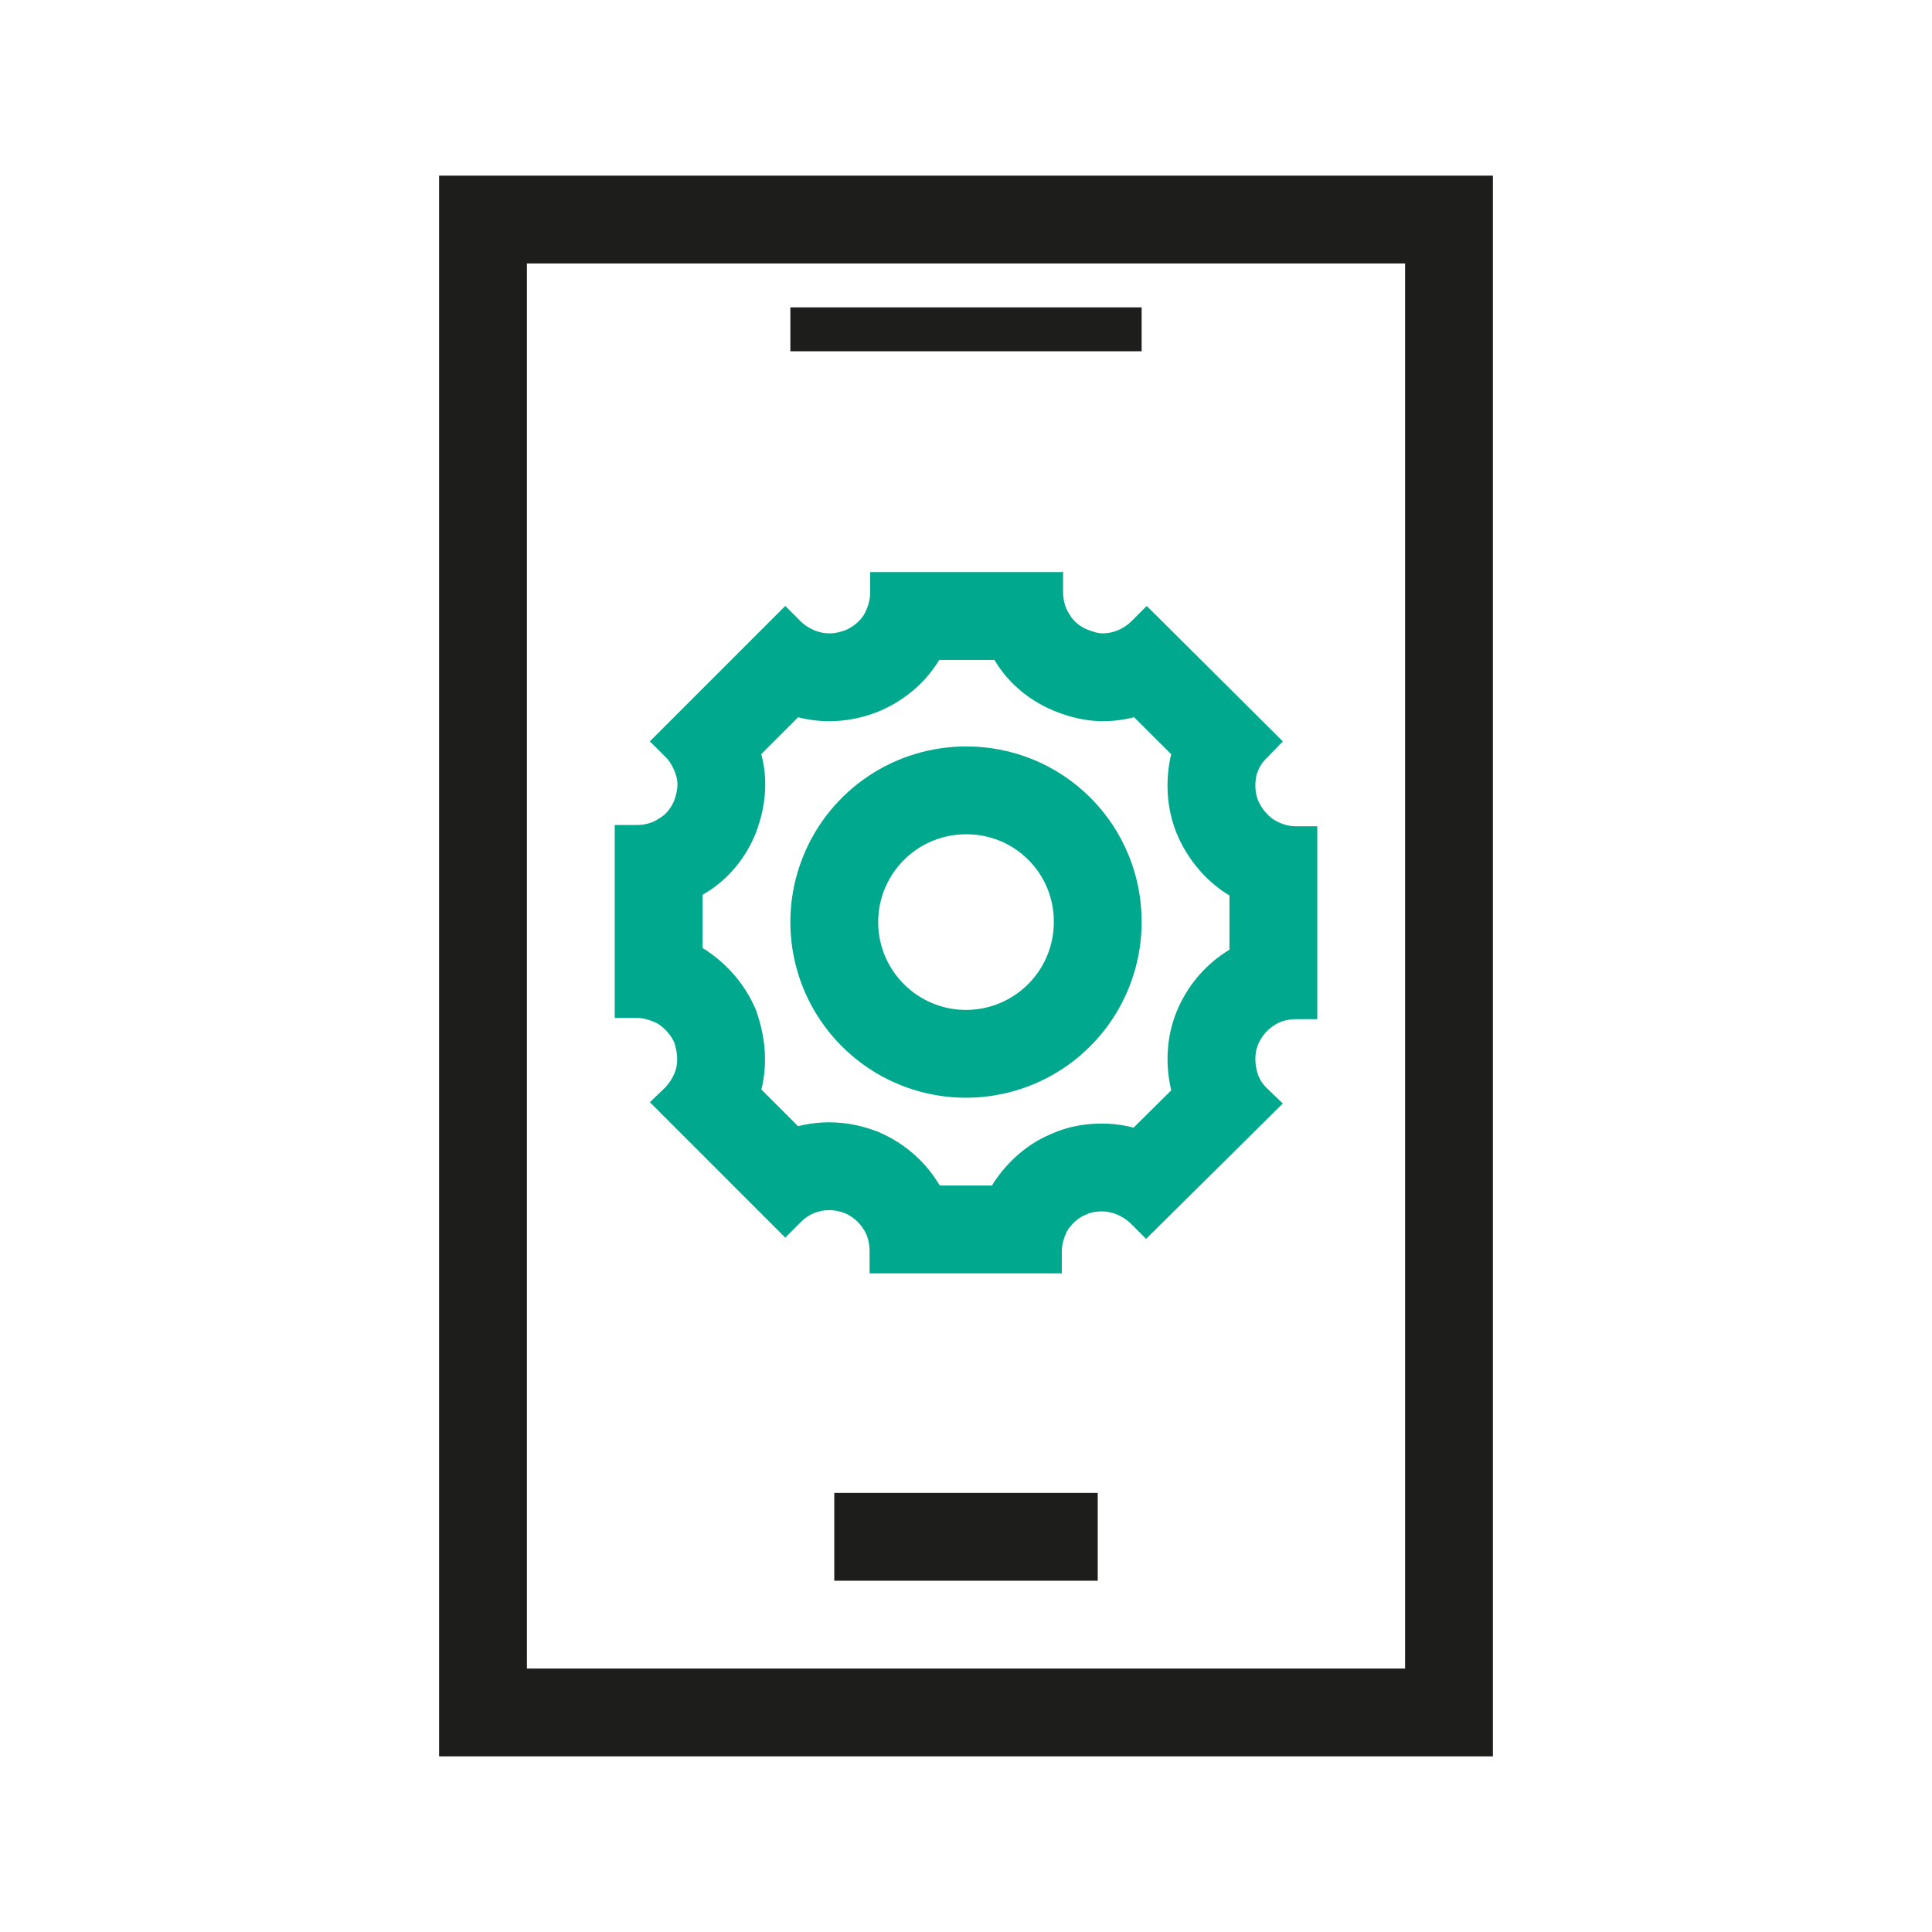 <svg width="44" height="44" viewBox="0 0 44 44" fill="none" xmlns="http://www.w3.org/2000/svg">
<path d="M25 36H19V34H25V36Z" fill="#1D1D1B"/>
<path d="M18 8H26V7H18V8Z" fill="#1D1D1B"/>
<path fill-rule="evenodd" clip-rule="evenodd" d="M10 4H34V40H10V4ZM12 38H32V6H12V38Z" fill="#1D1D1B"/>
<path fill-rule="evenodd" clip-rule="evenodd" d="M23.533 17.3C23.047 17.1 22.526 16.998 22 17C21.209 17 20.436 17.235 19.778 17.674C19.12 18.114 18.607 18.738 18.305 19.469C18.002 20.2 17.922 21.005 18.077 21.78C18.231 22.556 18.612 23.269 19.172 23.828C19.731 24.388 20.444 24.769 21.22 24.923C21.995 25.078 22.8 24.998 23.531 24.695C24.262 24.393 24.886 23.88 25.326 23.222C25.765 22.564 26 21.791 26 21C26.002 20.474 25.9 19.953 25.7 19.467C25.5 18.98 25.205 18.539 24.833 18.167C24.461 17.795 24.02 17.5 23.533 17.3ZM22 19L22.008 19C22.27 18.999 22.53 19.05 22.772 19.149C23.014 19.249 23.234 19.396 23.419 19.581C23.604 19.766 23.751 19.986 23.851 20.228C23.95 20.47 24.001 20.73 24 20.992L24 21C24 21.396 23.883 21.782 23.663 22.111C23.443 22.44 23.131 22.696 22.765 22.848C22.4 22.999 21.998 23.039 21.61 22.962C21.222 22.884 20.866 22.694 20.586 22.414C20.306 22.134 20.116 21.778 20.038 21.39C19.961 21.002 20.001 20.6 20.152 20.235C20.304 19.869 20.56 19.557 20.889 19.337C21.218 19.117 21.604 19 22 19Z" fill="#00A88E"/>
<path fill-rule="evenodd" clip-rule="evenodd" d="M25.767 14.149L26.116 13.8L29.215 16.884L28.866 17.247C28.735 17.364 28.633 17.538 28.604 17.713C28.575 17.902 28.589 18.091 28.662 18.251C28.735 18.411 28.851 18.556 28.996 18.658C29.156 18.76 29.331 18.818 29.506 18.818H30V23.211H29.52C29.331 23.211 29.156 23.255 29.011 23.356C28.851 23.458 28.735 23.604 28.662 23.764C28.589 23.924 28.575 24.113 28.604 24.287C28.625 24.425 28.669 24.547 28.742 24.654C28.77 24.694 28.801 24.732 28.836 24.767L29.215 25.131L26.102 28.215L25.738 27.851C25.564 27.691 25.331 27.589 25.098 27.589C24.967 27.589 24.851 27.604 24.735 27.662C24.575 27.72 24.429 27.851 24.327 27.996C24.24 28.142 24.182 28.331 24.182 28.506V29H19.804V28.491C19.804 28.316 19.76 28.127 19.658 27.982C19.556 27.822 19.411 27.706 19.251 27.633C19.134 27.589 19.018 27.56 18.887 27.56C18.655 27.56 18.422 27.647 18.247 27.822L17.884 28.186L14.8 25.102L15.164 24.753C15.186 24.728 15.207 24.702 15.228 24.674C15.316 24.556 15.387 24.414 15.411 24.273C15.44 24.098 15.411 23.909 15.353 23.735C15.28 23.575 15.149 23.429 15.004 23.327C14.844 23.24 14.669 23.182 14.495 23.182H14V18.789H14.495C14.684 18.789 14.858 18.745 15.004 18.644C15.164 18.556 15.28 18.411 15.353 18.236C15.411 18.076 15.454 17.887 15.411 17.713C15.367 17.538 15.28 17.364 15.164 17.247L14.8 16.884L17.884 13.8L18.247 14.164C18.422 14.324 18.654 14.425 18.887 14.425C19.018 14.425 19.134 14.396 19.251 14.353C19.425 14.28 19.585 14.149 19.673 14.004C19.76 13.858 19.818 13.669 19.818 13.495V13.029H24.196V13L24.211 13.029V13.48C24.211 13.655 24.255 13.844 24.356 13.989C24.444 14.149 24.589 14.265 24.764 14.338C24.88 14.382 24.996 14.425 25.113 14.425C25.346 14.425 25.593 14.324 25.767 14.149ZM25.828 16.334L26.674 17.177C26.657 17.245 26.642 17.314 26.631 17.384L26.629 17.396L26.627 17.409C26.555 17.873 26.567 18.476 26.841 19.078C27.051 19.541 27.391 19.976 27.849 20.297L27.886 20.322L27.923 20.346C27.948 20.362 27.974 20.378 28 20.393V21.628C27.967 21.649 27.934 21.67 27.901 21.692C27.398 22.023 27.051 22.474 26.841 22.936C26.575 23.523 26.551 24.122 26.629 24.603C26.641 24.679 26.656 24.756 26.674 24.832L25.817 25.681C25.589 25.622 25.349 25.589 25.098 25.589C24.834 25.589 24.411 25.615 23.944 25.824C23.345 26.072 22.934 26.5 22.689 26.849L22.648 26.907L22.612 26.967L22.593 27H21.404C21.378 26.957 21.351 26.915 21.323 26.873C20.992 26.37 20.541 26.022 20.078 25.812L20.017 25.784L19.953 25.76C19.694 25.663 19.332 25.56 18.887 25.56C18.65 25.56 18.41 25.589 18.175 25.648L17.34 24.813C17.357 24.744 17.372 24.674 17.384 24.602C17.483 24.003 17.373 23.47 17.25 23.102L17.217 23.003L17.174 22.907C16.929 22.369 16.538 21.96 16.151 21.689L16.059 21.625L16 21.593V20.38C16.02 20.368 16.039 20.356 16.059 20.344C16.64 19.995 17 19.484 17.199 19.006L17.217 18.963L17.232 18.92C17.328 18.655 17.543 17.996 17.351 17.228C17.347 17.21 17.342 17.192 17.337 17.175L18.177 16.335C18.402 16.393 18.64 16.425 18.887 16.425C19.332 16.425 19.694 16.323 19.953 16.225L19.987 16.213L20.02 16.199C20.528 15.987 21.049 15.598 21.388 15.033L21.39 15.029H22.647L22.655 15.043C23.004 15.624 23.516 15.985 23.994 16.184L24.028 16.198L24.061 16.211L24.073 16.215C24.156 16.248 24.6 16.425 25.113 16.425C25.355 16.425 25.595 16.394 25.828 16.334Z" fill="#00A88E"/>
</svg>
